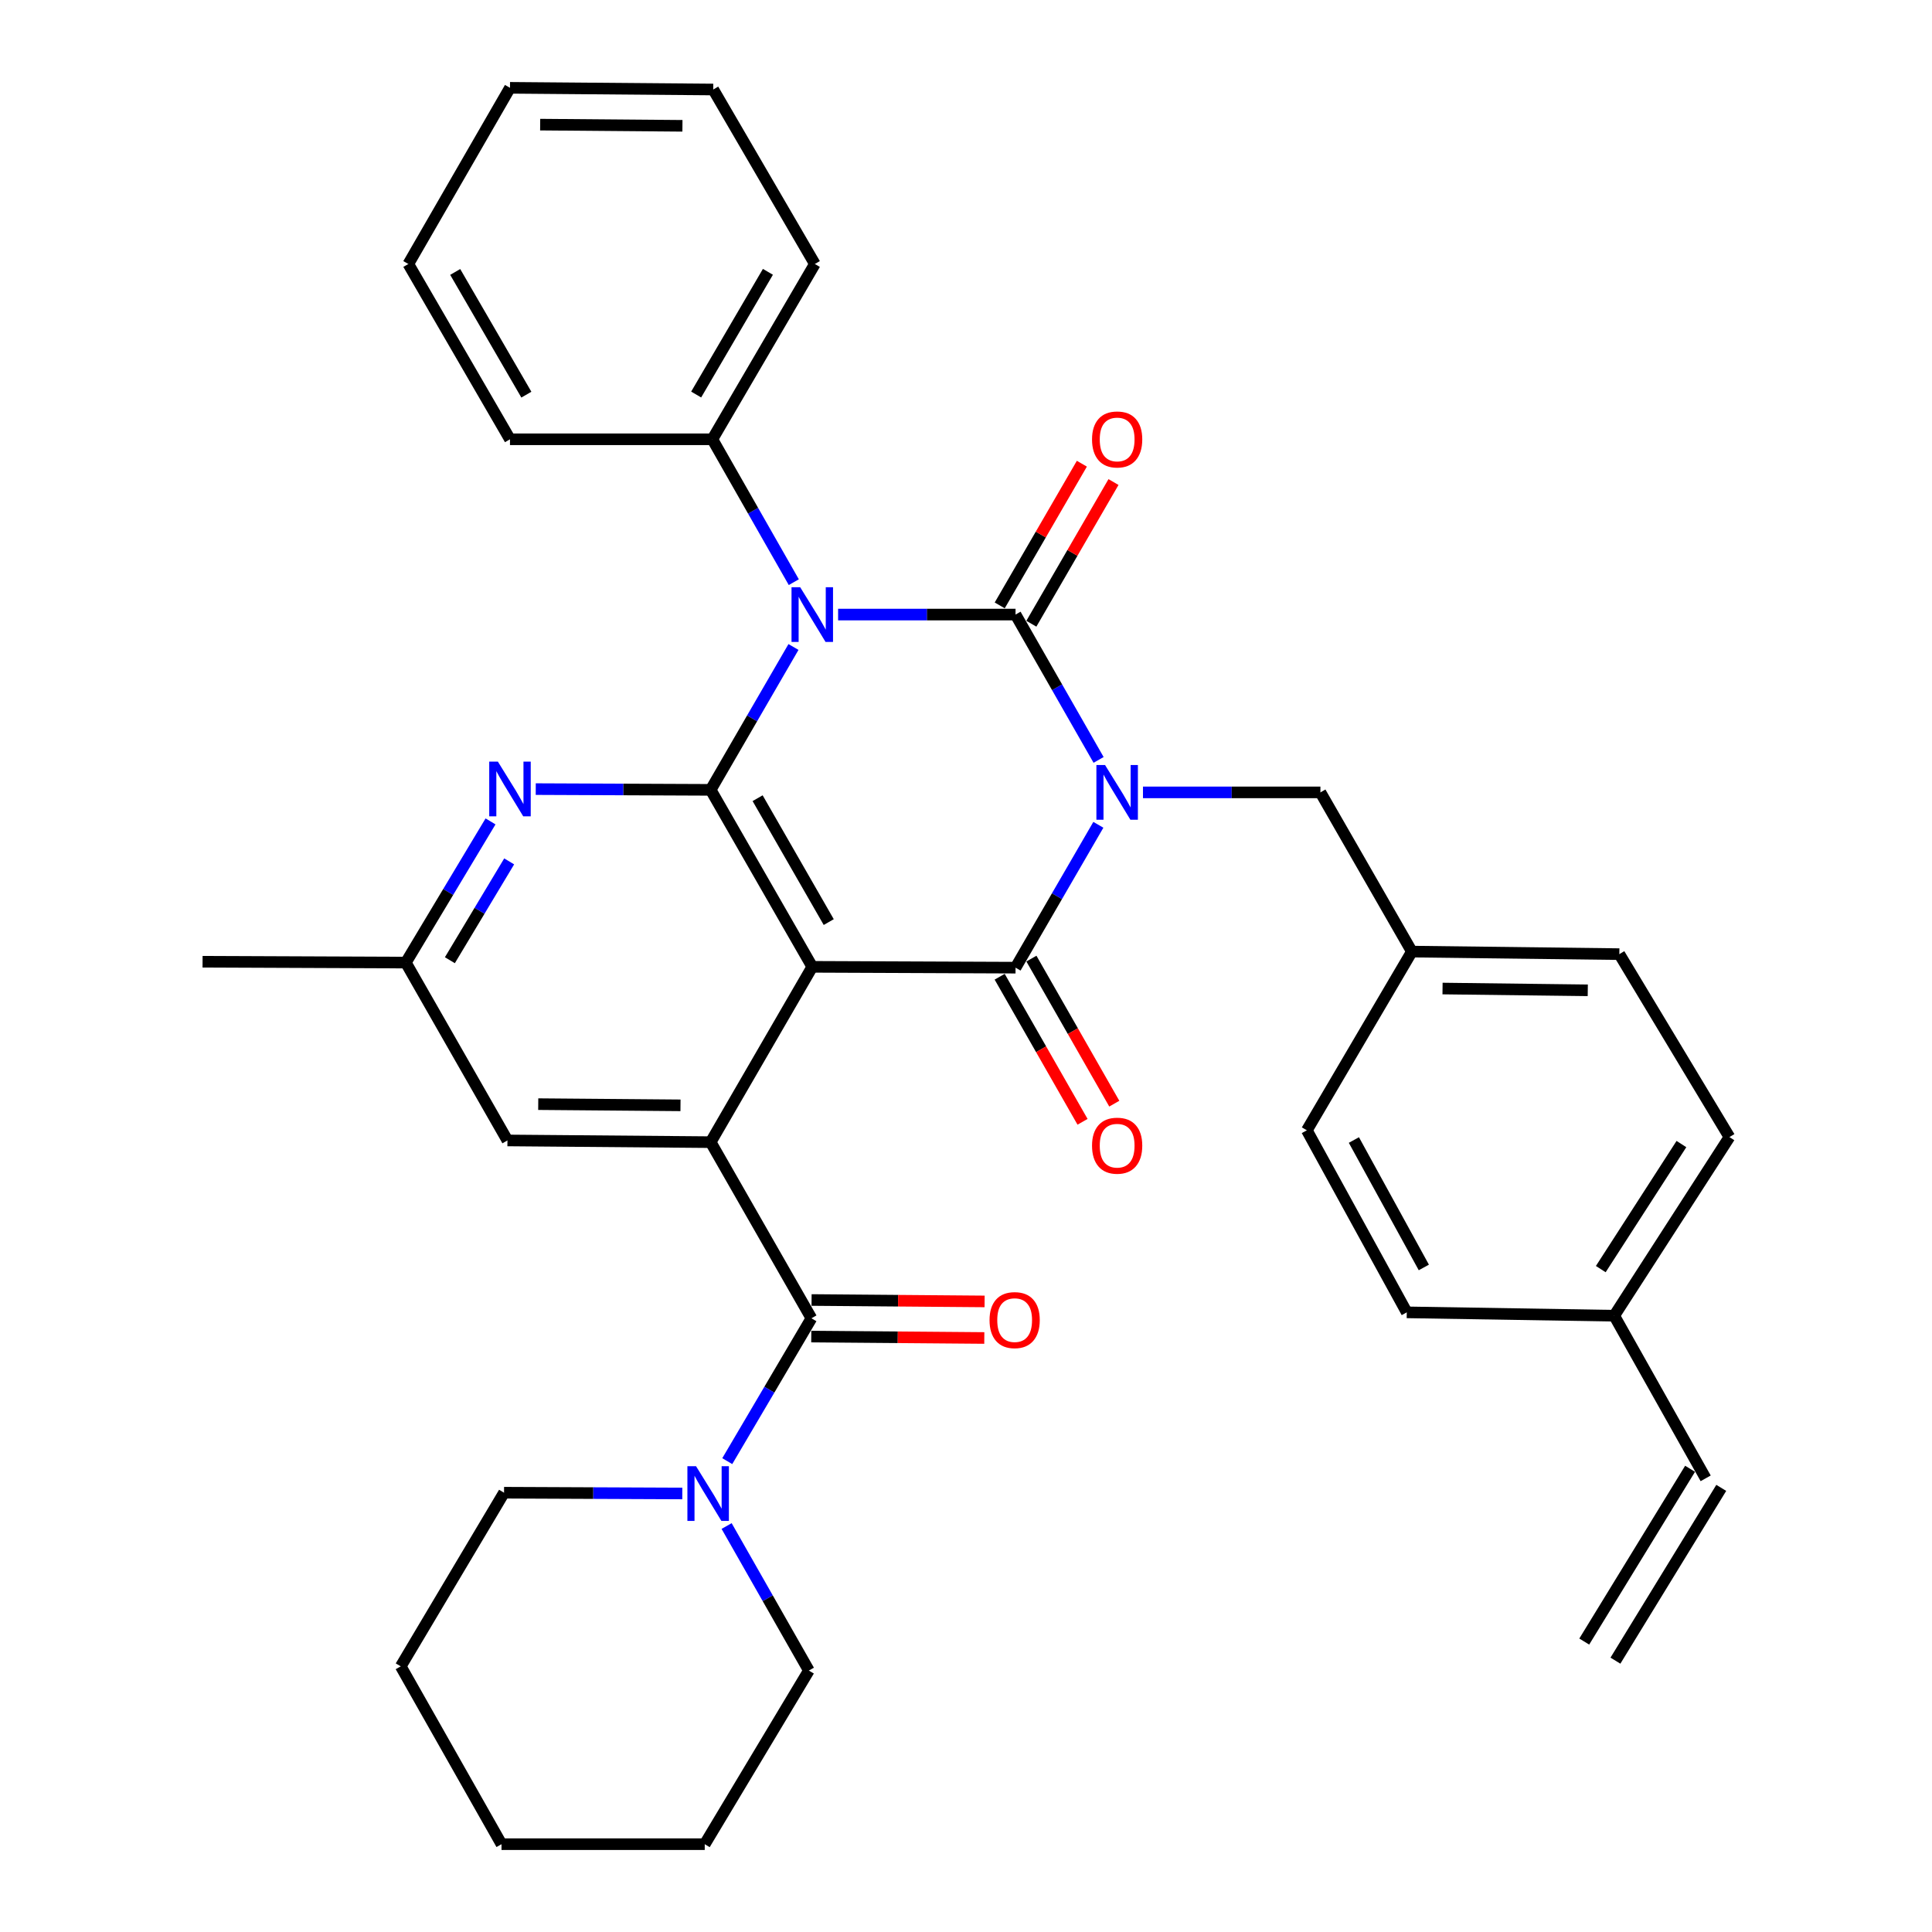 <?xml version='1.0' encoding='iso-8859-1'?>
<svg version='1.1' baseProfile='full'
              xmlns='http://www.w3.org/2000/svg'
                      xmlns:rdkit='http://www.rdkit.org/xml'
                      xmlns:xlink='http://www.w3.org/1999/xlink'
                  xml:space='preserve'
width='1000px' height='1000px' viewBox='0 0 1000 1000'>
<!-- END OF HEADER -->
<rect style='opacity:1.0;fill:#FFFFFF;stroke:none' width='1000' height='1000' x='0' y='0'> </rect>
<path class='bond-0' d='M 568.628,393.328 L 547.136,355.714' style='fill:none;fill-rule:evenodd;stroke:#0000FF;stroke-width:6px;stroke-linecap:butt;stroke-linejoin:miter;stroke-opacity:1' />
<path class='bond-0' d='M 547.136,355.714 L 525.643,318.1' style='fill:none;fill-rule:evenodd;stroke:#000000;stroke-width:6px;stroke-linecap:butt;stroke-linejoin:miter;stroke-opacity:1' />
<path class='bond-3' d='M 568.506,426.92 L 547.075,463.891' style='fill:none;fill-rule:evenodd;stroke:#0000FF;stroke-width:6px;stroke-linecap:butt;stroke-linejoin:miter;stroke-opacity:1' />
<path class='bond-3' d='M 547.075,463.891 L 525.643,500.862' style='fill:none;fill-rule:evenodd;stroke:#000000;stroke-width:6px;stroke-linecap:butt;stroke-linejoin:miter;stroke-opacity:1' />
<path class='bond-9' d='M 591.604,410.138 L 637.525,410.138' style='fill:none;fill-rule:evenodd;stroke:#0000FF;stroke-width:6px;stroke-linecap:butt;stroke-linejoin:miter;stroke-opacity:1' />
<path class='bond-9' d='M 637.525,410.138 L 683.446,410.138' style='fill:none;fill-rule:evenodd;stroke:#000000;stroke-width:6px;stroke-linecap:butt;stroke-linejoin:miter;stroke-opacity:1' />
<path class='bond-1' d='M 525.643,318.1 L 479.722,318.1' style='fill:none;fill-rule:evenodd;stroke:#000000;stroke-width:6px;stroke-linecap:butt;stroke-linejoin:miter;stroke-opacity:1' />
<path class='bond-1' d='M 479.722,318.1 L 433.801,318.1' style='fill:none;fill-rule:evenodd;stroke:#0000FF;stroke-width:6px;stroke-linecap:butt;stroke-linejoin:miter;stroke-opacity:1' />
<path class='bond-10' d='M 533.83,322.845 L 555.087,286.174' style='fill:none;fill-rule:evenodd;stroke:#000000;stroke-width:6px;stroke-linecap:butt;stroke-linejoin:miter;stroke-opacity:1' />
<path class='bond-10' d='M 555.087,286.174 L 576.344,249.503' style='fill:none;fill-rule:evenodd;stroke:#FF0000;stroke-width:6px;stroke-linecap:butt;stroke-linejoin:miter;stroke-opacity:1' />
<path class='bond-10' d='M 517.457,313.354 L 538.714,276.683' style='fill:none;fill-rule:evenodd;stroke:#000000;stroke-width:6px;stroke-linecap:butt;stroke-linejoin:miter;stroke-opacity:1' />
<path class='bond-10' d='M 538.714,276.683 L 559.971,240.012' style='fill:none;fill-rule:evenodd;stroke:#FF0000;stroke-width:6px;stroke-linecap:butt;stroke-linejoin:miter;stroke-opacity:1' />
<path class='bond-11' d='M 410.871,301.329 L 389.792,264.352' style='fill:none;fill-rule:evenodd;stroke:#0000FF;stroke-width:6px;stroke-linecap:butt;stroke-linejoin:miter;stroke-opacity:1' />
<path class='bond-11' d='M 389.792,264.352 L 368.714,227.376' style='fill:none;fill-rule:evenodd;stroke:#000000;stroke-width:6px;stroke-linecap:butt;stroke-linejoin:miter;stroke-opacity:1' />
<path class='bond-35' d='M 410.703,334.881 L 389.272,371.853' style='fill:none;fill-rule:evenodd;stroke:#0000FF;stroke-width:6px;stroke-linecap:butt;stroke-linejoin:miter;stroke-opacity:1' />
<path class='bond-35' d='M 389.272,371.853 L 367.841,408.824' style='fill:none;fill-rule:evenodd;stroke:#000000;stroke-width:6px;stroke-linecap:butt;stroke-linejoin:miter;stroke-opacity:1' />
<path class='bond-2' d='M 420.431,500.431 L 525.643,500.862' style='fill:none;fill-rule:evenodd;stroke:#000000;stroke-width:6px;stroke-linecap:butt;stroke-linejoin:miter;stroke-opacity:1' />
<path class='bond-4' d='M 420.431,500.431 L 367.841,408.824' style='fill:none;fill-rule:evenodd;stroke:#000000;stroke-width:6px;stroke-linecap:butt;stroke-linejoin:miter;stroke-opacity:1' />
<path class='bond-4' d='M 428.955,477.268 L 392.142,413.143' style='fill:none;fill-rule:evenodd;stroke:#000000;stroke-width:6px;stroke-linecap:butt;stroke-linejoin:miter;stroke-opacity:1' />
<path class='bond-5' d='M 420.431,500.431 L 367.841,591.176' style='fill:none;fill-rule:evenodd;stroke:#000000;stroke-width:6px;stroke-linecap:butt;stroke-linejoin:miter;stroke-opacity:1' />
<path class='bond-12' d='M 517.427,505.556 L 538.875,543.1' style='fill:none;fill-rule:evenodd;stroke:#000000;stroke-width:6px;stroke-linecap:butt;stroke-linejoin:miter;stroke-opacity:1' />
<path class='bond-12' d='M 538.875,543.1 L 560.323,580.645' style='fill:none;fill-rule:evenodd;stroke:#FF0000;stroke-width:6px;stroke-linecap:butt;stroke-linejoin:miter;stroke-opacity:1' />
<path class='bond-12' d='M 533.86,496.168 L 555.307,533.713' style='fill:none;fill-rule:evenodd;stroke:#000000;stroke-width:6px;stroke-linecap:butt;stroke-linejoin:miter;stroke-opacity:1' />
<path class='bond-12' d='M 555.307,533.713 L 576.755,571.257' style='fill:none;fill-rule:evenodd;stroke:#FF0000;stroke-width:6px;stroke-linecap:butt;stroke-linejoin:miter;stroke-opacity:1' />
<path class='bond-7' d='M 367.841,408.824 L 322.571,408.631' style='fill:none;fill-rule:evenodd;stroke:#000000;stroke-width:6px;stroke-linecap:butt;stroke-linejoin:miter;stroke-opacity:1' />
<path class='bond-7' d='M 322.571,408.631 L 277.301,408.439' style='fill:none;fill-rule:evenodd;stroke:#0000FF;stroke-width:6px;stroke-linecap:butt;stroke-linejoin:miter;stroke-opacity:1' />
<path class='bond-6' d='M 367.841,591.176 L 419.99,682.342' style='fill:none;fill-rule:evenodd;stroke:#000000;stroke-width:6px;stroke-linecap:butt;stroke-linejoin:miter;stroke-opacity:1' />
<path class='bond-13' d='M 367.841,591.176 L 262.65,590.293' style='fill:none;fill-rule:evenodd;stroke:#000000;stroke-width:6px;stroke-linecap:butt;stroke-linejoin:miter;stroke-opacity:1' />
<path class='bond-13' d='M 352.221,572.119 L 278.587,571.501' style='fill:none;fill-rule:evenodd;stroke:#000000;stroke-width:6px;stroke-linecap:butt;stroke-linejoin:miter;stroke-opacity:1' />
<path class='bond-8' d='M 419.99,682.342 L 398.21,719.313' style='fill:none;fill-rule:evenodd;stroke:#000000;stroke-width:6px;stroke-linecap:butt;stroke-linejoin:miter;stroke-opacity:1' />
<path class='bond-8' d='M 398.21,719.313 L 376.43,756.284' style='fill:none;fill-rule:evenodd;stroke:#0000FF;stroke-width:6px;stroke-linecap:butt;stroke-linejoin:miter;stroke-opacity:1' />
<path class='bond-15' d='M 419.912,691.804 L 464.693,692.171' style='fill:none;fill-rule:evenodd;stroke:#000000;stroke-width:6px;stroke-linecap:butt;stroke-linejoin:miter;stroke-opacity:1' />
<path class='bond-15' d='M 464.693,692.171 L 509.473,692.538' style='fill:none;fill-rule:evenodd;stroke:#FF0000;stroke-width:6px;stroke-linecap:butt;stroke-linejoin:miter;stroke-opacity:1' />
<path class='bond-15' d='M 420.067,672.88 L 464.848,673.247' style='fill:none;fill-rule:evenodd;stroke:#000000;stroke-width:6px;stroke-linecap:butt;stroke-linejoin:miter;stroke-opacity:1' />
<path class='bond-15' d='M 464.848,673.247 L 509.628,673.614' style='fill:none;fill-rule:evenodd;stroke:#FF0000;stroke-width:6px;stroke-linecap:butt;stroke-linejoin:miter;stroke-opacity:1' />
<path class='bond-37' d='M 253.895,425.162 L 231.972,461.698' style='fill:none;fill-rule:evenodd;stroke:#0000FF;stroke-width:6px;stroke-linecap:butt;stroke-linejoin:miter;stroke-opacity:1' />
<path class='bond-37' d='M 231.972,461.698 L 210.049,498.234' style='fill:none;fill-rule:evenodd;stroke:#000000;stroke-width:6px;stroke-linecap:butt;stroke-linejoin:miter;stroke-opacity:1' />
<path class='bond-37' d='M 263.546,445.86 L 248.2,471.435' style='fill:none;fill-rule:evenodd;stroke:#0000FF;stroke-width:6px;stroke-linecap:butt;stroke-linejoin:miter;stroke-opacity:1' />
<path class='bond-37' d='M 248.2,471.435 L 232.854,497.01' style='fill:none;fill-rule:evenodd;stroke:#000000;stroke-width:6px;stroke-linecap:butt;stroke-linejoin:miter;stroke-opacity:1' />
<path class='bond-24' d='M 376.097,789.871 L 397.386,827.272' style='fill:none;fill-rule:evenodd;stroke:#0000FF;stroke-width:6px;stroke-linecap:butt;stroke-linejoin:miter;stroke-opacity:1' />
<path class='bond-24' d='M 397.386,827.272 L 418.675,864.673' style='fill:none;fill-rule:evenodd;stroke:#000000;stroke-width:6px;stroke-linecap:butt;stroke-linejoin:miter;stroke-opacity:1' />
<path class='bond-25' d='M 353.156,773.019 L 307.025,772.822' style='fill:none;fill-rule:evenodd;stroke:#0000FF;stroke-width:6px;stroke-linecap:butt;stroke-linejoin:miter;stroke-opacity:1' />
<path class='bond-25' d='M 307.025,772.822 L 260.894,772.624' style='fill:none;fill-rule:evenodd;stroke:#000000;stroke-width:6px;stroke-linecap:butt;stroke-linejoin:miter;stroke-opacity:1' />
<path class='bond-18' d='M 683.446,410.138 L 730.779,492.546' style='fill:none;fill-rule:evenodd;stroke:#000000;stroke-width:6px;stroke-linecap:butt;stroke-linejoin:miter;stroke-opacity:1' />
<path class='bond-26' d='M 368.714,227.376 L 421.766,136.641' style='fill:none;fill-rule:evenodd;stroke:#000000;stroke-width:6px;stroke-linecap:butt;stroke-linejoin:miter;stroke-opacity:1' />
<path class='bond-26' d='M 360.334,204.213 L 397.471,140.699' style='fill:none;fill-rule:evenodd;stroke:#000000;stroke-width:6px;stroke-linecap:butt;stroke-linejoin:miter;stroke-opacity:1' />
<path class='bond-27' d='M 368.714,227.376 L 263.964,227.376' style='fill:none;fill-rule:evenodd;stroke:#000000;stroke-width:6px;stroke-linecap:butt;stroke-linejoin:miter;stroke-opacity:1' />
<path class='bond-14' d='M 262.65,590.293 L 210.049,498.234' style='fill:none;fill-rule:evenodd;stroke:#000000;stroke-width:6px;stroke-linecap:butt;stroke-linejoin:miter;stroke-opacity:1' />
<path class='bond-28' d='M 210.049,498.234 L 104.847,497.803' style='fill:none;fill-rule:evenodd;stroke:#000000;stroke-width:6px;stroke-linecap:butt;stroke-linejoin:miter;stroke-opacity:1' />
<path class='bond-16' d='M 882.851,765.18 L 835.518,681.017' style='fill:none;fill-rule:evenodd;stroke:#000000;stroke-width:6px;stroke-linecap:butt;stroke-linejoin:miter;stroke-opacity:1' />
<path class='bond-17' d='M 874.782,760.238 L 820.005,849.669' style='fill:none;fill-rule:evenodd;stroke:#000000;stroke-width:6px;stroke-linecap:butt;stroke-linejoin:miter;stroke-opacity:1' />
<path class='bond-17' d='M 890.921,770.123 L 836.143,859.554' style='fill:none;fill-rule:evenodd;stroke:#000000;stroke-width:6px;stroke-linecap:butt;stroke-linejoin:miter;stroke-opacity:1' />
<path class='bond-20' d='M 730.779,492.546 L 676.422,585.047' style='fill:none;fill-rule:evenodd;stroke:#000000;stroke-width:6px;stroke-linecap:butt;stroke-linejoin:miter;stroke-opacity:1' />
<path class='bond-21' d='M 730.779,492.546 L 838.168,493.86' style='fill:none;fill-rule:evenodd;stroke:#000000;stroke-width:6px;stroke-linecap:butt;stroke-linejoin:miter;stroke-opacity:1' />
<path class='bond-21' d='M 746.656,511.666 L 821.828,512.586' style='fill:none;fill-rule:evenodd;stroke:#000000;stroke-width:6px;stroke-linecap:butt;stroke-linejoin:miter;stroke-opacity:1' />
<path class='bond-19' d='M 835.518,681.017 L 895.153,588.548' style='fill:none;fill-rule:evenodd;stroke:#000000;stroke-width:6px;stroke-linecap:butt;stroke-linejoin:miter;stroke-opacity:1' />
<path class='bond-19' d='M 828.559,656.89 L 870.303,592.161' style='fill:none;fill-rule:evenodd;stroke:#000000;stroke-width:6px;stroke-linecap:butt;stroke-linejoin:miter;stroke-opacity:1' />
<path class='bond-36' d='M 835.518,681.017 L 728.14,679.272' style='fill:none;fill-rule:evenodd;stroke:#000000;stroke-width:6px;stroke-linecap:butt;stroke-linejoin:miter;stroke-opacity:1' />
<path class='bond-22' d='M 676.422,585.047 L 728.14,679.272' style='fill:none;fill-rule:evenodd;stroke:#000000;stroke-width:6px;stroke-linecap:butt;stroke-linejoin:miter;stroke-opacity:1' />
<path class='bond-22' d='M 700.77,590.074 L 736.973,656.032' style='fill:none;fill-rule:evenodd;stroke:#000000;stroke-width:6px;stroke-linecap:butt;stroke-linejoin:miter;stroke-opacity:1' />
<path class='bond-23' d='M 838.168,493.86 L 895.153,588.548' style='fill:none;fill-rule:evenodd;stroke:#000000;stroke-width:6px;stroke-linecap:butt;stroke-linejoin:miter;stroke-opacity:1' />
<path class='bond-30' d='M 418.675,864.673 L 364.771,954.545' style='fill:none;fill-rule:evenodd;stroke:#000000;stroke-width:6px;stroke-linecap:butt;stroke-linejoin:miter;stroke-opacity:1' />
<path class='bond-29' d='M 260.894,772.624 L 207.42,862.497' style='fill:none;fill-rule:evenodd;stroke:#000000;stroke-width:6px;stroke-linecap:butt;stroke-linejoin:miter;stroke-opacity:1' />
<path class='bond-31' d='M 421.766,136.641 L 369.166,46.327' style='fill:none;fill-rule:evenodd;stroke:#000000;stroke-width:6px;stroke-linecap:butt;stroke-linejoin:miter;stroke-opacity:1' />
<path class='bond-32' d='M 263.964,227.376 L 211.353,136.641' style='fill:none;fill-rule:evenodd;stroke:#000000;stroke-width:6px;stroke-linecap:butt;stroke-linejoin:miter;stroke-opacity:1' />
<path class='bond-32' d='M 272.444,204.273 L 235.616,140.758' style='fill:none;fill-rule:evenodd;stroke:#000000;stroke-width:6px;stroke-linecap:butt;stroke-linejoin:miter;stroke-opacity:1' />
<path class='bond-33' d='M 207.42,862.497 L 259.58,954.545' style='fill:none;fill-rule:evenodd;stroke:#000000;stroke-width:6px;stroke-linecap:butt;stroke-linejoin:miter;stroke-opacity:1' />
<path class='bond-39' d='M 364.771,954.545 L 259.58,954.545' style='fill:none;fill-rule:evenodd;stroke:#000000;stroke-width:6px;stroke-linecap:butt;stroke-linejoin:miter;stroke-opacity:1' />
<path class='bond-38' d='M 369.166,46.327 L 263.964,45.455' style='fill:none;fill-rule:evenodd;stroke:#000000;stroke-width:6px;stroke-linecap:butt;stroke-linejoin:miter;stroke-opacity:1' />
<path class='bond-38' d='M 353.228,65.121 L 279.587,64.51' style='fill:none;fill-rule:evenodd;stroke:#000000;stroke-width:6px;stroke-linecap:butt;stroke-linejoin:miter;stroke-opacity:1' />
<path class='bond-34' d='M 211.353,136.641 L 263.964,45.455' style='fill:none;fill-rule:evenodd;stroke:#000000;stroke-width:6px;stroke-linecap:butt;stroke-linejoin:miter;stroke-opacity:1' />
<path  class='atom-0' d='M 571.974 395.978
L 581.254 410.978
Q 582.174 412.458, 583.654 415.138
Q 585.134 417.818, 585.214 417.978
L 585.214 395.978
L 588.974 395.978
L 588.974 424.298
L 585.094 424.298
L 575.134 407.898
Q 573.974 405.978, 572.734 403.778
Q 571.534 401.578, 571.174 400.898
L 571.174 424.298
L 567.494 424.298
L 567.494 395.978
L 571.974 395.978
' fill='#0000FF'/>
<path  class='atom-2' d='M 414.171 303.94
L 423.451 318.94
Q 424.371 320.42, 425.851 323.1
Q 427.331 325.78, 427.411 325.94
L 427.411 303.94
L 431.171 303.94
L 431.171 332.26
L 427.291 332.26
L 417.331 315.86
Q 416.171 313.94, 414.931 311.74
Q 413.731 309.54, 413.371 308.86
L 413.371 332.26
L 409.691 332.26
L 409.691 303.94
L 414.171 303.94
' fill='#0000FF'/>
<path  class='atom-8' d='M 257.704 394.222
L 266.984 409.222
Q 267.904 410.702, 269.384 413.382
Q 270.864 416.062, 270.944 416.222
L 270.944 394.222
L 274.704 394.222
L 274.704 422.542
L 270.824 422.542
L 260.864 406.142
Q 259.704 404.222, 258.464 402.022
Q 257.264 399.822, 256.904 399.142
L 256.904 422.542
L 253.224 422.542
L 253.224 394.222
L 257.704 394.222
' fill='#0000FF'/>
<path  class='atom-9' d='M 360.277 758.916
L 369.557 773.916
Q 370.477 775.396, 371.957 778.076
Q 373.437 780.756, 373.517 780.916
L 373.517 758.916
L 377.277 758.916
L 377.277 787.236
L 373.397 787.236
L 363.437 770.836
Q 362.277 768.916, 361.037 766.716
Q 359.837 764.516, 359.477 763.836
L 359.477 787.236
L 355.797 787.236
L 355.797 758.916
L 360.277 758.916
' fill='#0000FF'/>
<path  class='atom-11' d='M 565.234 227.456
Q 565.234 220.656, 568.594 216.856
Q 571.954 213.056, 578.234 213.056
Q 584.514 213.056, 587.874 216.856
Q 591.234 220.656, 591.234 227.456
Q 591.234 234.336, 587.834 238.256
Q 584.434 242.136, 578.234 242.136
Q 571.994 242.136, 568.594 238.256
Q 565.234 234.376, 565.234 227.456
M 578.234 238.936
Q 582.554 238.936, 584.874 236.056
Q 587.234 233.136, 587.234 227.456
Q 587.234 221.896, 584.874 219.096
Q 582.554 216.256, 578.234 216.256
Q 573.914 216.256, 571.554 219.056
Q 569.234 221.856, 569.234 227.456
Q 569.234 233.176, 571.554 236.056
Q 573.914 238.936, 578.234 238.936
' fill='#FF0000'/>
<path  class='atom-13' d='M 565.234 593.001
Q 565.234 586.201, 568.594 582.401
Q 571.954 578.601, 578.234 578.601
Q 584.514 578.601, 587.874 582.401
Q 591.234 586.201, 591.234 593.001
Q 591.234 599.881, 587.834 603.801
Q 584.434 607.681, 578.234 607.681
Q 571.994 607.681, 568.594 603.801
Q 565.234 599.921, 565.234 593.001
M 578.234 604.481
Q 582.554 604.481, 584.874 601.601
Q 587.234 598.681, 587.234 593.001
Q 587.234 587.441, 584.874 584.641
Q 582.554 581.801, 578.234 581.801
Q 573.914 581.801, 571.554 584.601
Q 569.234 587.401, 569.234 593.001
Q 569.234 598.721, 571.554 601.601
Q 573.914 604.481, 578.234 604.481
' fill='#FF0000'/>
<path  class='atom-16' d='M 512.181 683.284
Q 512.181 676.484, 515.541 672.684
Q 518.901 668.884, 525.181 668.884
Q 531.461 668.884, 534.821 672.684
Q 538.181 676.484, 538.181 683.284
Q 538.181 690.164, 534.781 694.084
Q 531.381 697.964, 525.181 697.964
Q 518.941 697.964, 515.541 694.084
Q 512.181 690.204, 512.181 683.284
M 525.181 694.764
Q 529.501 694.764, 531.821 691.884
Q 534.181 688.964, 534.181 683.284
Q 534.181 677.724, 531.821 674.924
Q 529.501 672.084, 525.181 672.084
Q 520.861 672.084, 518.501 674.884
Q 516.181 677.684, 516.181 683.284
Q 516.181 689.004, 518.501 691.884
Q 520.861 694.764, 525.181 694.764
' fill='#FF0000'/>
</svg>

